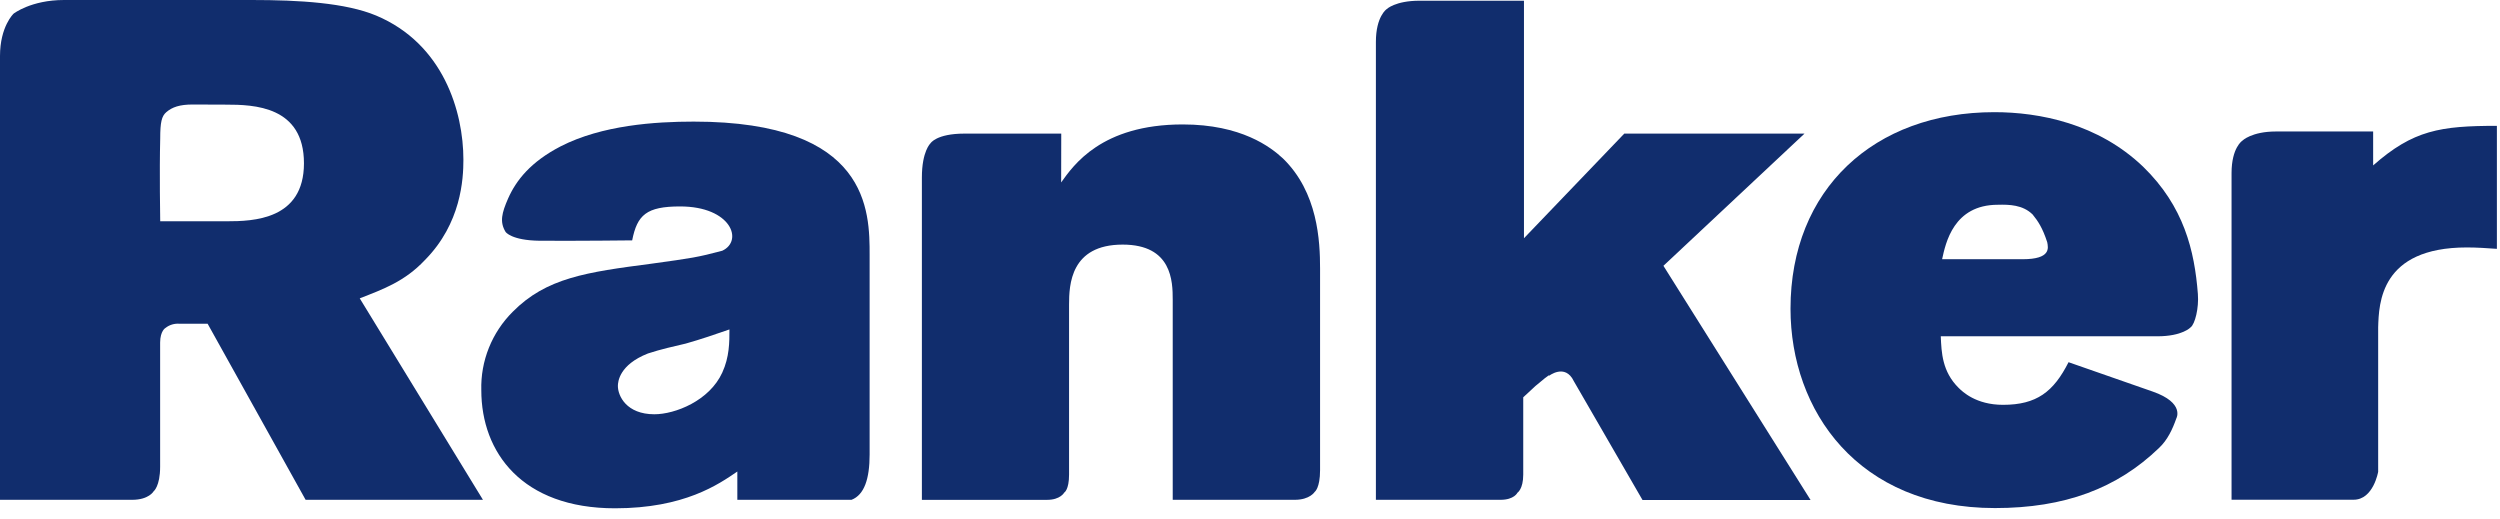 <svg xmlns="http://www.w3.org/2000/svg" width="646" height="134" viewBox="0 0 646 134" fill="none"><path d="M2.43898e-05 129.152H34.149C38.462 129.152 39.693 126.96 39.693 126.96C39.693 126.96 41.378 125.666 41.378 120.603V88.512C41.4 85.487 42.742 84.753 42.742 84.753C43.776 83.934 45.091 83.541 46.412 83.657H53.652L78.964 129.141H124.788L92.956 77.092C99.055 74.714 104.598 72.708 109.765 67.228C119.189 57.726 119.743 46.218 119.743 41.286C119.743 28.857 114.577 11.322 97.203 4.022C89.309 0.734 77.434 0 65.049 0H16.546C8.021 0 3.515 3.529 3.515 3.529C3.515 3.529 0 6.82 0 14.492V109.489C0 121.282 2.43898e-05 129.152 2.43898e-05 129.152ZM58.397 27.038C65.604 27.038 78.543 27.4 78.543 42.196C78.543 56.805 65.415 57.178 58.586 57.178H41.4C41.4 57.178 41.178 44.243 41.4 35.804C41.4 31.542 41.778 30.013 42.973 28.984C44.487 27.68 46.412 27.005 49.792 27.005L58.397 27.038Z" fill="#112D6D"></path><path d="M163.353 62.111C164.65 55.535 167.056 53.343 175.738 53.343C188.922 53.343 192.16 62.209 186.636 64.79C180.225 66.495 178.875 66.681 168.342 68.138C151.534 70.331 141.178 71.788 132.497 80.556C129.825 83.216 127.727 86.385 126.33 89.87C124.933 93.356 124.266 97.085 124.37 100.832C124.37 116.91 134.903 131.344 158.918 131.344C176.846 131.344 185.716 125.13 190.528 121.842V129.152H220.032C223.358 127.87 224.71 123.672 224.71 117.458V65.947C224.71 54.614 224.71 31.423 179.252 31.423C169.274 31.423 155.592 32.333 144.881 37.812C137.12 41.835 133.373 46.58 131.277 51.326C129.67 55.02 129.06 57.332 130.645 59.93C130.645 59.93 132.098 62.121 139.46 62.209C149.704 62.275 163.353 62.111 163.353 62.111ZM188.488 85.126C188.488 88.414 188.488 92.25 186.636 96.273C183.31 103.572 174.44 107.046 169.085 107.046C161.878 107.046 159.661 102.301 159.661 99.736C159.661 98.64 160.027 94.256 167.422 91.341C170.748 90.245 174.074 89.51 177.212 88.776C181.093 87.68 184.796 86.409 188.488 85.126Z" fill="#112D6D"></path><path d="M274.227 34.523H249.236C241.896 34.523 240.432 37.043 240.432 37.043C240.432 37.043 238.215 39.06 238.215 45.866V129.161H270.557C274.005 129.161 274.992 127.287 274.992 127.287C274.992 127.287 276.245 126.608 276.245 122.651V78.735C276.245 73.617 276.61 63.205 290.104 63.205C302.854 63.205 303.032 72.707 303.032 77.453V129.15H334.586C338.467 129.15 339.72 127.101 339.72 127.101C339.72 127.101 341.106 126.147 341.106 121.478V69.419C341.106 62.284 340.551 49.691 331.493 40.923C328.355 38.008 320.771 32.155 305.626 32.155C284.56 32.155 277.353 42.754 274.204 47.138L274.227 34.523Z" fill="#112D6D"></path><path d="M355.531 129.151H387.74C391.266 129.151 392.108 127.32 392.108 127.32C392.108 127.32 393.605 126.389 393.605 122.641V102.661L396.757 99.74C401.378 95.833 400.167 97.182 400.167 97.182C400.167 97.182 404.43 93.772 406.688 98.518L424.428 129.206H467.857L429.828 68.685L466.283 34.523H419.716L393.794 61.561V0.186H366.818C360.476 0.186 358.292 2.378 358.292 2.378C358.292 2.378 355.531 4.241 355.531 10.828V129.151Z" fill="#112D6D"></path><path d="M534.511 93.592C530.63 101.264 526.254 104.608 517.573 104.608C510.543 104.608 507.04 101.144 506.108 100.224C501.862 96.026 501.673 91.094 501.496 86.897H557.443C563.984 86.897 566.069 84.573 566.069 84.573C567.177 83.74 568.22 79.652 567.931 75.959C567.067 64.79 564.35 53.348 553.784 43.079C542.12 31.911 526.975 28.984 515.333 28.984C484.288 28.984 462.668 48.898 462.668 79.773C462.668 106.076 480.031 131.284 515.51 131.284C533.505 131.284 547.047 126.211 557.89 115.755C560.071 113.723 561.393 110.892 562.355 108.136C562.355 108.136 564.661 104.114 556.245 101.177L534.511 93.592ZM501.84 66.982C502.76 62.774 504.8 52.91 516.253 52.91C519.18 52.836 522.663 52.91 525.221 55.413C526.604 57.118 527.778 58.823 529.004 62.598C529.276 64.048 530.017 66.982 522.663 66.982H501.84Z" fill="#112D6D"></path><path d="M613.221 33.975H588.153C581.755 33.975 579.416 36.364 579.416 36.364C579.416 36.364 576.633 38.14 576.633 44.738C576.633 58.29 576.633 112.527 576.633 126.167C576.633 139.807 576.633 129.129 576.633 129.129H605.617H608.175C613.29 129.129 614.518 121.905 614.518 121.905C614.518 113.38 614.518 91.987 614.518 84.577C614.707 78.363 615.073 63.94 637.436 63.94C640.019 63.94 642.614 64.115 645.197 64.301V32.518C630.595 32.518 623.577 33.614 613.221 42.743V33.975Z" fill="#112D6D"></path></svg>